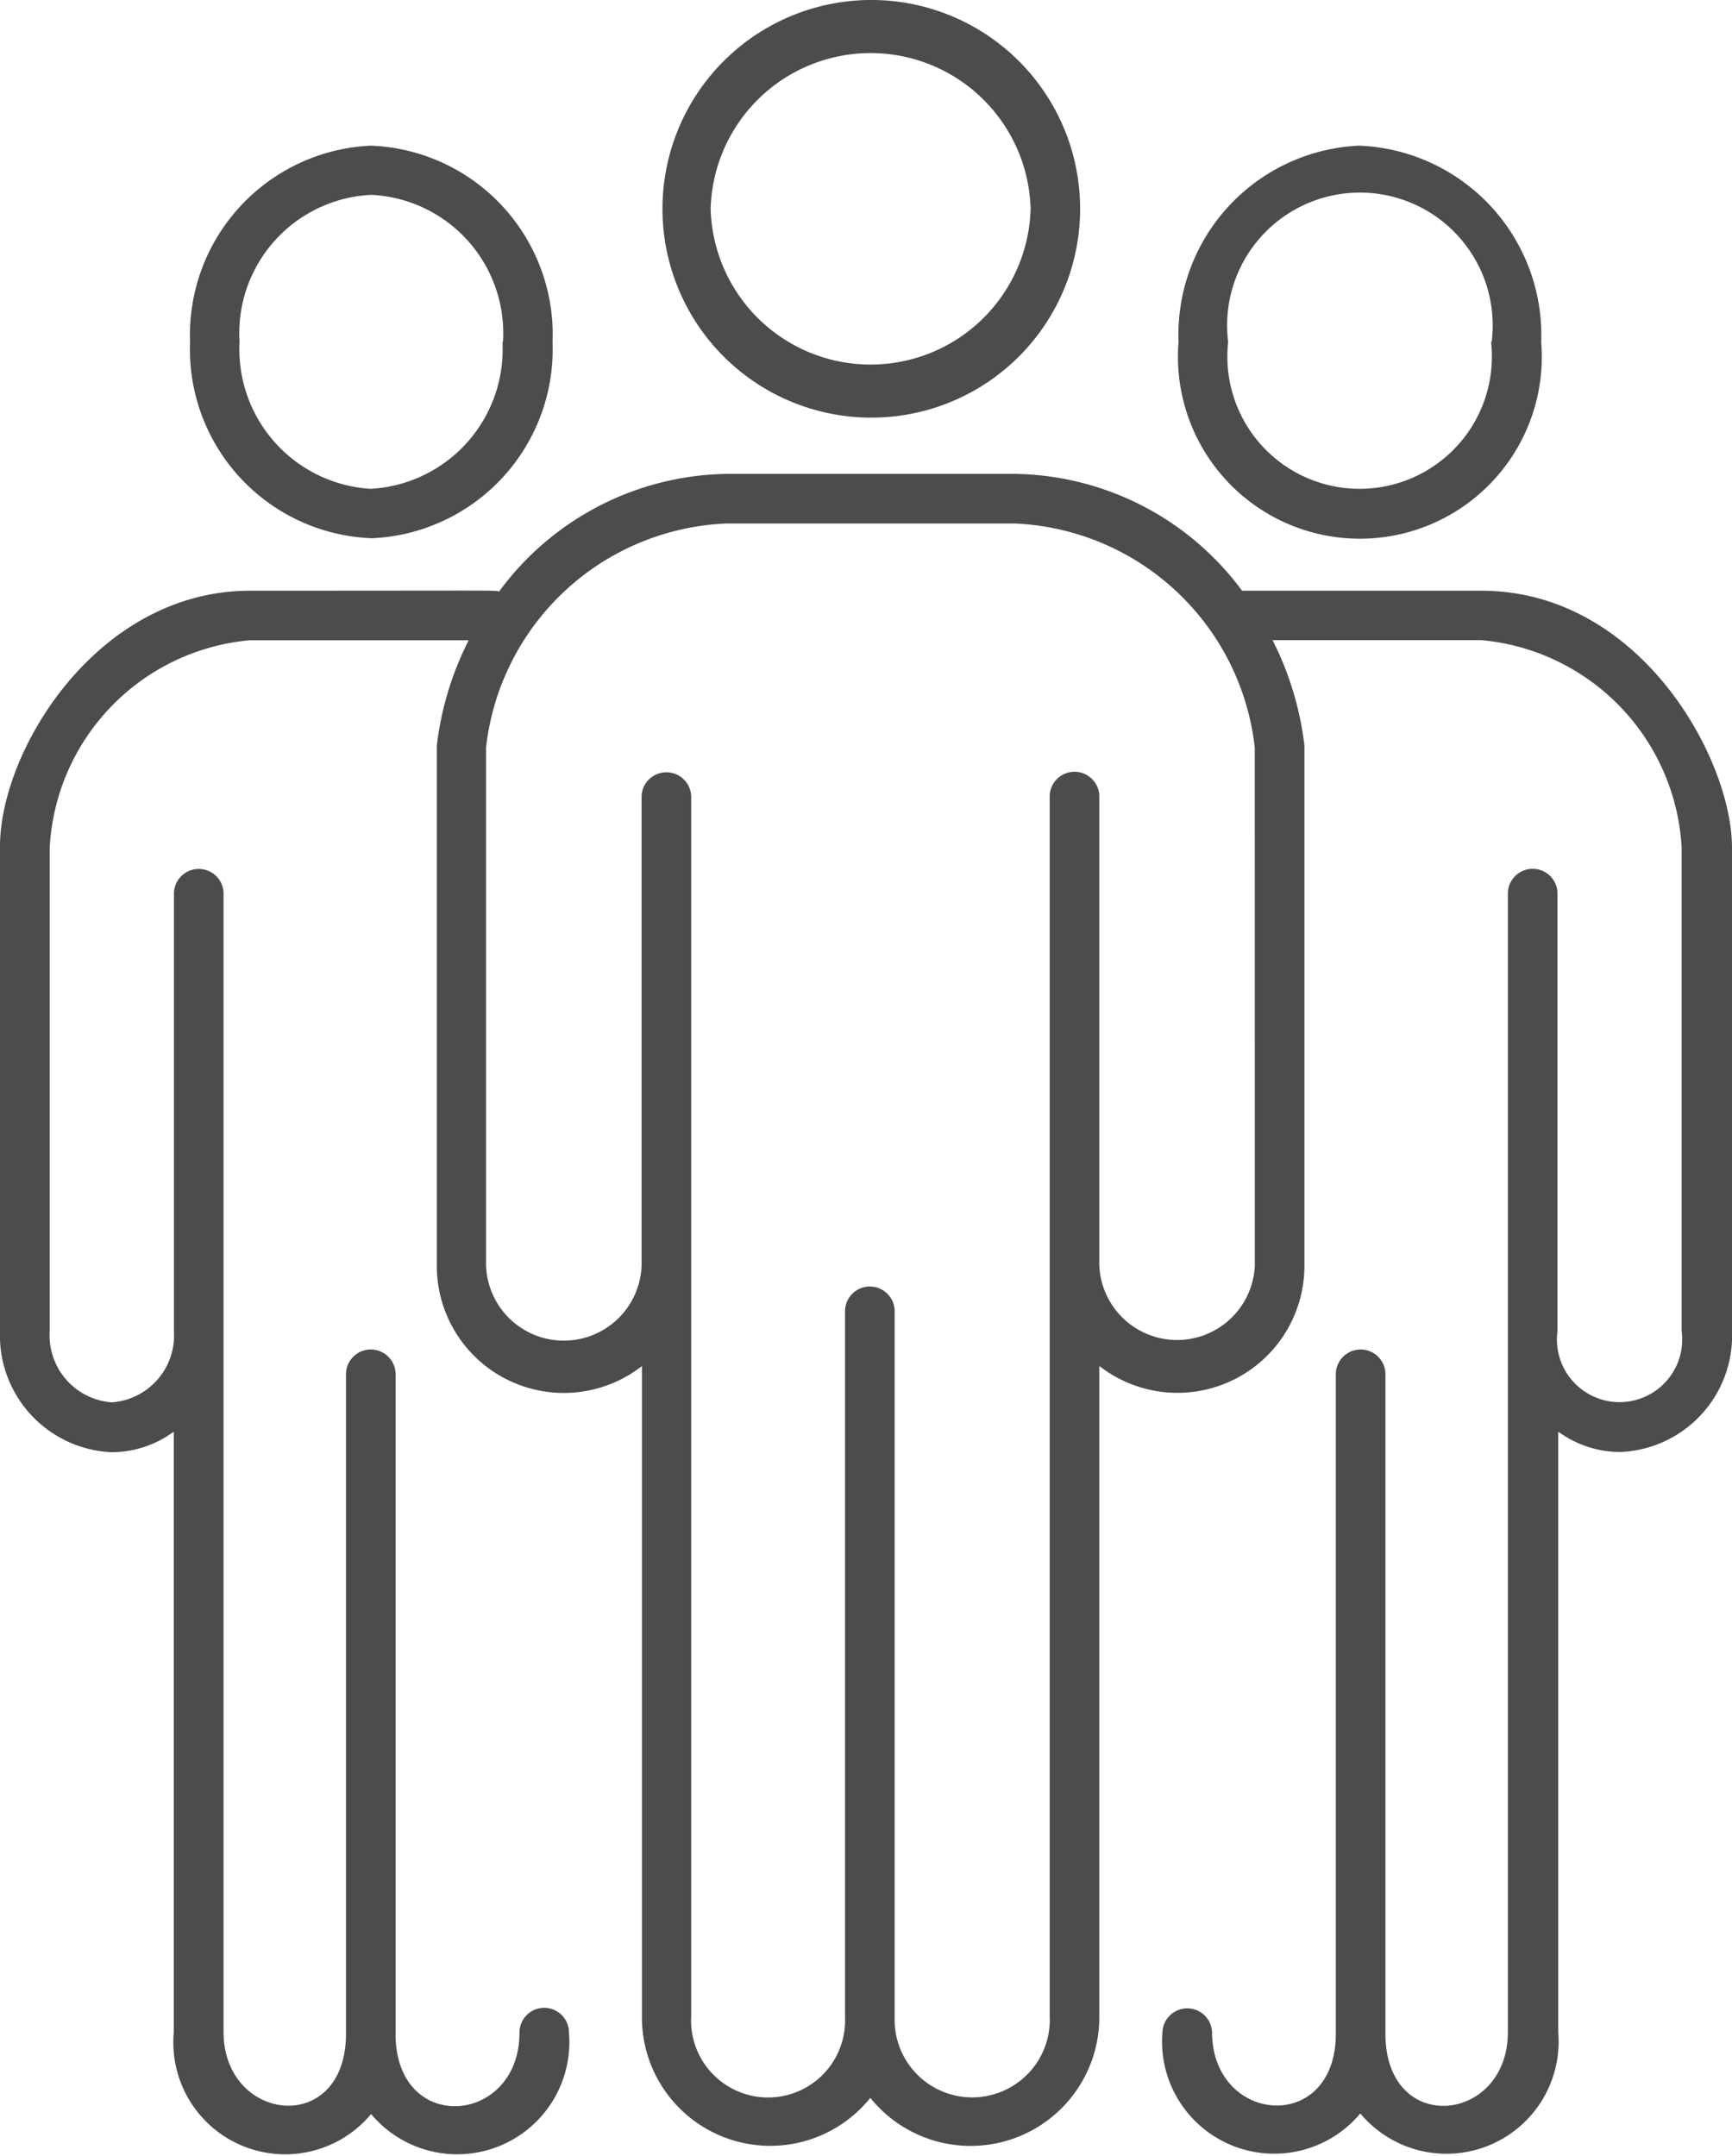 <svg xmlns="http://www.w3.org/2000/svg" width="30" height="37.344" viewBox="0 0 30 37.344"><defs><style>.a{fill:#4b4c4c;}</style></defs><g transform="translate(15 18.672)"><g transform="translate(-15 -18.672)"><path class="a" d="M63.853,0A3.617,3.617,0,1,0,66.427,1.05,3.617,3.617,0,0,0,63.853,0Zm2.785,3.617a2.772,2.772,0,0,1-5.542,0,2.772,2.772,0,0,1,5.542,0Z" transform="translate(-48.787 0)"/><path class="a" d="M20.416,13.248a3.282,3.282,0,0,0-3.126,3.4,3.273,3.273,0,0,0,3.151,3.4,3.276,3.276,0,0,0,3.128-3.4A3.273,3.273,0,0,0,20.416,13.248Zm2.285,3.4a2.418,2.418,0,0,1-2.285,2.544,2.422,2.422,0,0,1-2.269-2.544A2.4,2.4,0,0,1,20.431,14.1,2.4,2.4,0,0,1,22.71,16.65Z" transform="translate(-13.998 -10.725)"/><path class="a" d="M110.348,13.25a3.276,3.276,0,0,0-3.128,3.4,3.151,3.151,0,1,0,6.281,0A3.284,3.284,0,0,0,110.348,13.25Zm2.285,3.4a2.291,2.291,0,1,1-4.554,0,2.3,2.3,0,1,1,4.564,0Z" transform="translate(-86.806 -10.727)"/><path class="a" d="M25.657,45.134H21.514a4.977,4.977,0,0,0-3.953-2.024H12.6a4.983,4.983,0,0,0-3.956,2.039c-.093-.025.209-.015-4.314-.015C1.683,45.134,0,47.9,0,49.562v8.4a2.024,2.024,0,0,0,1.934,2.094A1.828,1.828,0,0,0,3.01,59.7V70.108a1.937,1.937,0,0,0,3.418,1.411,1.943,1.943,0,0,0,3.427-1.411.428.428,0,0,0-.857,0c0,1.609-2.146,1.78-2.146.027V58.686a.43.43,0,0,0-.859,0V70.125c0,1.788-2.121,1.548-2.121-.027V50.362a.43.43,0,0,0-.859,0v7.6a1.162,1.162,0,0,1-1.076,1.23,1.162,1.162,0,0,1-1.076-1.23V49.581a3.812,3.812,0,0,1,3.465-3.589H8.118a5.424,5.424,0,0,0-.552,1.826v9a2.2,2.2,0,0,0,3.553,1.746v11.26a2.223,2.223,0,0,0,3.956,1.415,2.229,2.229,0,0,0,3.966-1.415V58.562a2.2,2.2,0,0,0,3.553-1.746v-9a5.436,5.436,0,0,0-.552-1.826h3.617a3.82,3.82,0,0,1,3.469,3.593v8.377a1.085,1.085,0,1,1-2.151,0v-7.6a.43.43,0,0,0-.859,0V70.1c0,1.586-2.121,1.807-2.121.027V58.686a.43.43,0,0,0-.859,0V70.125c0,1.757-2.144,1.573-2.144-.027a.43.43,0,0,0-.859,0,1.943,1.943,0,0,0,3.427,1.411A1.943,1.943,0,0,0,26.99,70.1v-10.4a1.828,1.828,0,0,0,1.076.352A2.017,2.017,0,0,0,30,57.951V49.562C29.985,48.02,28.4,45.134,25.657,45.134ZM21.735,56.816a1.348,1.348,0,0,1-2.694,0V48.679a.43.43,0,0,0-.859,0V69.822a1.344,1.344,0,1,1-2.686.03V57.595a.43.43,0,0,0-.859,0V69.852a1.334,1.334,0,1,1-2.665-.03V48.688a.43.43,0,0,0-.859,0v8.139a1.348,1.348,0,0,1-2.694,0V47.849a4.371,4.371,0,0,1,4.173-3.88h4.969a4.371,4.371,0,0,1,4.173,3.88Z" transform="translate(0 -34.902)"/></g></g></svg>